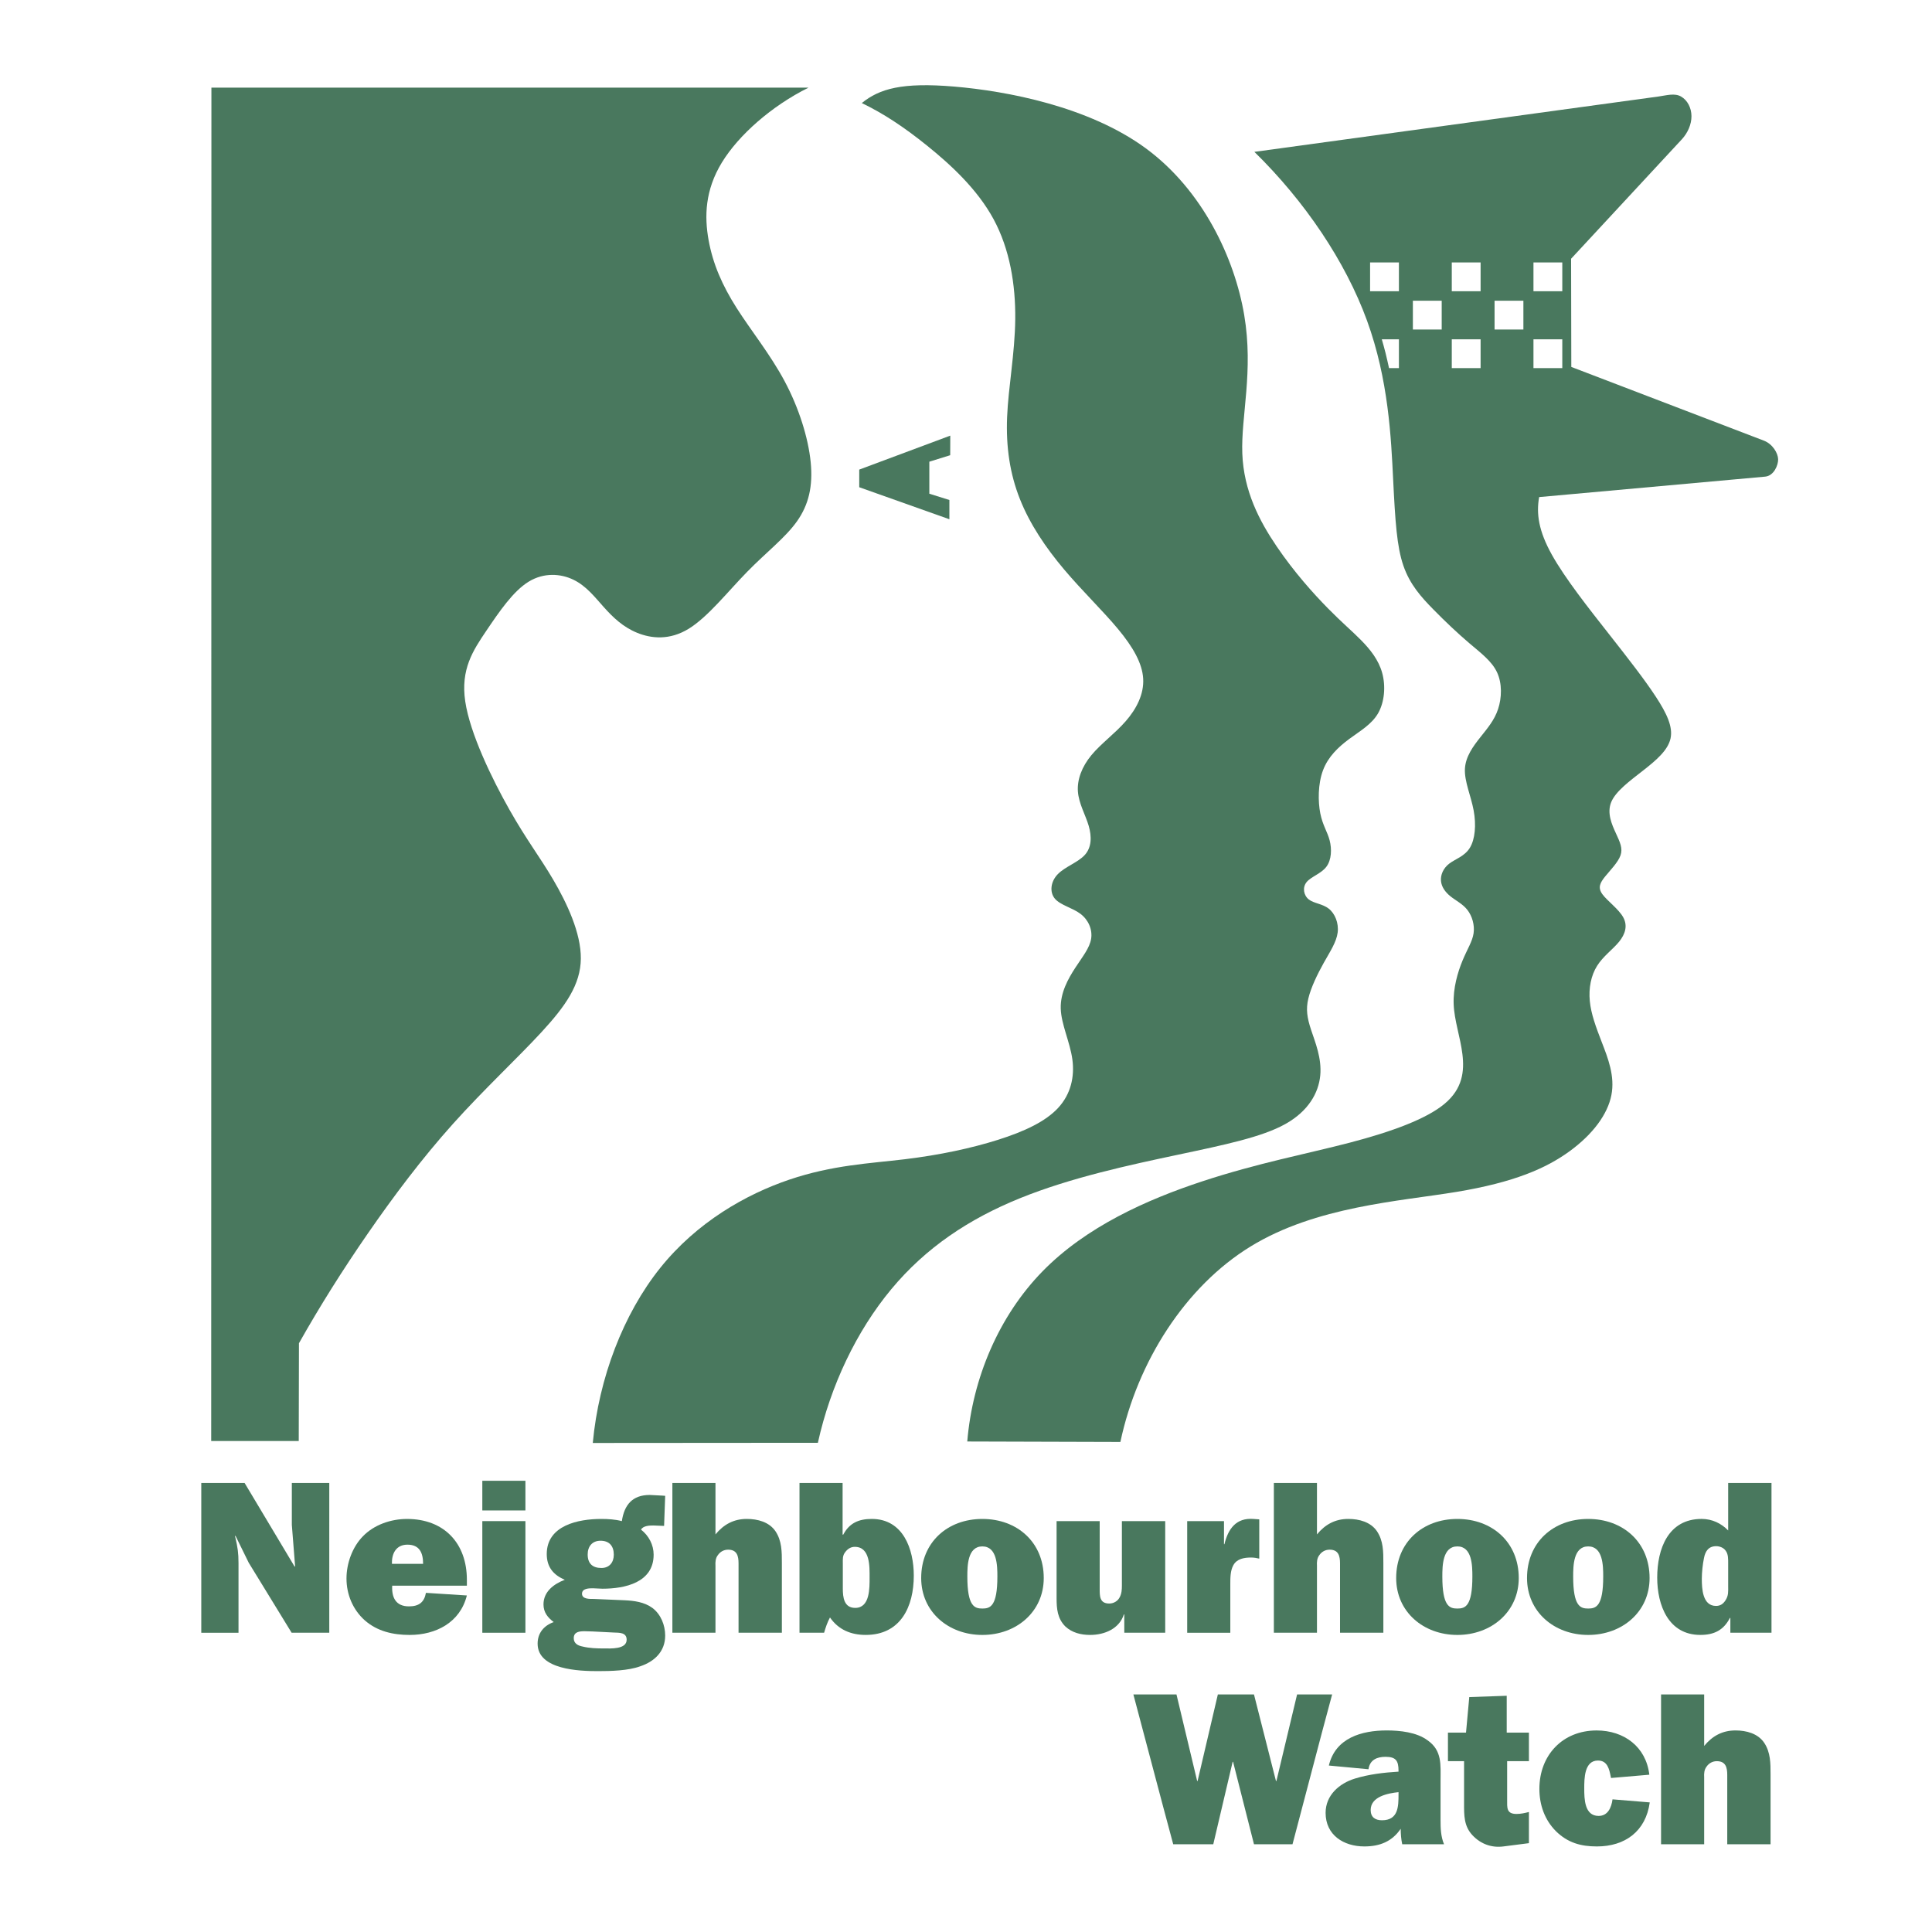 <?xml version="1.0" encoding="utf-8"?>
<!-- Generator: Adobe Illustrator 13.0.0, SVG Export Plug-In . SVG Version: 6.00 Build 14948)  -->
<!DOCTYPE svg PUBLIC "-//W3C//DTD SVG 1.0//EN" "http://www.w3.org/TR/2001/REC-SVG-20010904/DTD/svg10.dtd">
<svg version="1.0" id="Layer_1" xmlns="http://www.w3.org/2000/svg" xmlns:xlink="http://www.w3.org/1999/xlink" x="0px" y="0px"
	 width="192.756px" height="192.756px" viewBox="0 0 192.756 192.756" enable-background="new 0 0 192.756 192.756"
	 xml:space="preserve">
<g>
	<polygon fill-rule="evenodd" clip-rule="evenodd" fill="#FFFFFF" points="0,0 192.756,0 192.756,192.756 0,192.756 0,0 	"/>
	<path fill-rule="evenodd" clip-rule="evenodd" fill="#49785E" d="M29.806,143.768l0.021-9.754
		c2.076-3.681,4.324-7.263,6.875-10.953c2.55-3.691,5.401-7.491,8.495-10.939c3.094-3.447,6.43-6.543,8.838-9.157
		c2.408-2.613,3.888-4.744,3.915-7.312c0.027-2.567-1.4-5.572-2.752-7.879c-1.353-2.307-2.631-3.917-4.369-6.987
		c-1.738-3.071-3.938-7.602-4.412-10.806c-0.475-3.204,0.775-5.081,2.09-7.029s2.694-3.968,4.227-4.912
		c1.532-0.944,3.217-0.812,4.482-0.198c1.265,0.613,2.11,1.709,3.029,2.735c0.919,1.026,1.914,1.983,3.323,2.558
		c1.409,0.575,3.234,0.768,5.143-0.403c1.909-1.171,3.901-3.706,5.835-5.684c1.935-1.979,3.811-3.401,4.972-5.041
		c1.161-1.639,1.604-3.493,1.363-5.907s-1.167-5.387-2.597-8.064c-1.43-2.677-3.362-5.058-4.794-7.313
		c-1.432-2.255-2.364-4.386-2.793-6.761s-0.357-4.994,1.324-7.748c1.682-2.754,4.972-5.644,8.641-7.47H21.093l-0.021,135.024H29.806
		L29.806,143.768z"/>
	<polygon fill-rule="evenodd" clip-rule="evenodd" fill="#49785E" points="85.727,48.611 94.721,51.806 94.721,49.885 92.72,49.258 
		92.72,46.063 94.802,45.416 94.809,43.463 85.727,46.852 85.727,48.611 	"/>
	<path fill-rule="evenodd" clip-rule="evenodd" fill="#49785E" d="M130.812,102.763c-0.402-1.22-0.537-2.053-0.28-3.139
		s0.903-2.424,1.54-3.562c0.638-1.138,1.266-2.074,1.387-3.019c0.121-0.945-0.266-1.897-0.891-2.388
		c-0.626-0.491-1.492-0.52-1.997-0.923c-0.505-0.404-0.648-1.183-0.212-1.723c0.436-0.54,1.452-0.84,1.974-1.532
		s0.549-1.775,0.326-2.634c-0.222-0.859-0.693-1.495-0.932-2.688c-0.237-1.193-0.24-2.945,0.27-4.302
		c0.509-1.358,1.53-2.321,2.617-3.126c1.086-0.804,2.238-1.45,2.879-2.564s0.771-2.698,0.412-4.012
		c-0.358-1.314-1.204-2.36-2.11-3.281s-1.872-1.718-3.313-3.183c-1.441-1.465-3.359-3.598-5.098-6.158s-3.298-5.548-3.438-9.276
		c-0.141-3.727,1.139-8.194,0.188-13.833c-0.952-5.639-4.134-12.45-9.821-16.625c-5.688-4.175-13.88-5.714-19.099-6.156
		c-5.22-0.442-7.466,0.212-9.231,1.643c2.158,1.044,4.175,2.367,6.517,4.254c2.341,1.886,5.008,4.336,6.63,7.333
		c1.621,2.997,2.199,6.541,2.162,9.977s-0.688,6.763-0.812,9.764c-0.123,3,0.283,5.673,1.276,8.179
		c0.992,2.506,2.572,4.846,4.396,7.01c1.825,2.164,3.895,4.153,5.392,5.956c1.498,1.803,2.424,3.419,2.512,4.959
		c0.087,1.54-0.663,3.003-1.74,4.239c-1.076,1.236-2.478,2.244-3.424,3.389s-1.436,2.429-1.348,3.63s0.754,2.322,1.074,3.414
		c0.319,1.092,0.293,2.155-0.379,2.905c-0.672,0.75-1.99,1.187-2.706,1.93c-0.717,0.742-0.832,1.79-0.287,2.44
		c0.546,0.651,1.752,0.905,2.556,1.516s1.206,1.58,1.061,2.487c-0.145,0.908-0.836,1.755-1.57,2.877
		c-0.734,1.122-1.51,2.518-1.461,4.092c0.048,1.574,0.921,3.326,1.159,5.067c0.237,1.74-0.16,3.469-1.413,4.83
		c-1.252,1.361-3.361,2.354-6.01,3.192c-2.649,0.838-5.839,1.521-9.301,1.938s-7.198,0.572-11.514,2.034
		c-4.316,1.461-9.213,4.23-12.885,8.812c-3.672,4.583-6.12,10.979-6.725,17.46l22.458-0.017c1.261-5.708,3.863-11.159,7.319-15.318
		c3.455-4.159,7.764-7.024,12.852-9.086c5.088-2.062,10.954-3.319,15.715-4.328c4.76-1.009,8.415-1.77,10.742-3.065
		c2.328-1.297,3.329-3.129,3.494-4.848C131.886,105.587,131.215,103.981,130.812,102.763L130.812,102.763z"/>
	<path fill-rule="evenodd" clip-rule="evenodd" fill="#49785E" d="M32.853,162.899h-3.757l-4.279-6.982l-1.325-2.697l-0.043,0.043
		l0.043,0.175c0.217,0.957,0.304,1.479,0.304,2.501v6.961h-3.714v-3.807v-11.138h4.322l4.995,8.354l0.043-0.044l-0.326-4.133v-4.177
		h3.736v3.807V162.899L32.853,162.899z"/>
	<path fill-rule="evenodd" clip-rule="evenodd" fill="#49785E" d="M42.496,158.919l4.083,0.261
		c-0.673,2.698-3.084,3.938-5.712,3.938c-1.629,0-3.214-0.348-4.474-1.457c-1.194-1.066-1.824-2.589-1.824-4.177
		c0-1.501,0.586-3.133,1.629-4.198c1.129-1.175,2.823-1.74,4.409-1.74c3.692,0,5.973,2.414,5.973,6.068v0.588h-7.45
		c-0.065,1.196,0.37,2.066,1.673,2.066C41.779,160.268,42.322,159.876,42.496,158.919L42.496,158.919z M39.107,156.025h3.106
		c0-1.088-0.348-1.914-1.564-1.914C39.52,154.111,39.064,155.003,39.107,156.025L39.107,156.025z"/>
	<path fill-rule="evenodd" clip-rule="evenodd" fill="#49785E" d="M52.421,151.762v11.138h-4.3v-11.138H52.421L52.421,151.762z
		 M52.421,147.737v2.959h-4.3v-2.959H52.421L52.421,147.737z"/>
	<path fill-rule="evenodd" clip-rule="evenodd" fill="#49785E" d="M59.111,162.77l-0.782-0.022c-0.5,0-1.086,0.044-1.086,0.696
		c0,0.522,0.413,0.74,0.869,0.827c0.695,0.174,1.434,0.195,2.15,0.195c0.651,0,2.259,0.109,2.259-0.87
		c0-0.739-0.739-0.696-1.282-0.718L59.111,162.77L59.111,162.77z M59.263,159.528l3.041,0.13c0.956,0.044,1.977,0.175,2.78,0.762
		c0.847,0.631,1.281,1.719,1.281,2.763c0,1.588-1.064,2.589-2.498,3.067c-1.194,0.436-2.91,0.479-4.213,0.479
		c-1.846,0-6.016-0.131-6.016-2.741c0-1.065,0.63-1.806,1.607-2.153c-0.608-0.457-1.021-0.979-1.021-1.762
		c0-1.284,1.042-2.045,2.128-2.459c-1.151-0.479-1.803-1.283-1.803-2.566c0-2.871,3.171-3.502,5.43-3.502
		c0.695,0,1.39,0.043,2.063,0.217c0.239-1.609,1.042-2.61,2.78-2.61l1.26,0.065l0.283,0.021l-0.109,3.002l-1.064-0.043
		c-0.391,0-1.021,0.021-1.238,0.413c0.782,0.609,1.259,1.522,1.259,2.502c0,2.784-2.867,3.394-5.104,3.394l-0.5-0.022l-0.456-0.021
		c-0.369,0-1.086,0-1.086,0.544C58.068,159.571,58.872,159.528,59.263,159.528L59.263,159.528z M60.001,156.438
		c0.804,0,1.238-0.565,1.238-1.326c0-0.849-0.434-1.393-1.325-1.393c-0.825,0-1.281,0.565-1.281,1.37
		C58.633,155.982,59.111,156.438,60.001,156.438L60.001,156.438z"/>
	<path fill-rule="evenodd" clip-rule="evenodd" fill="#49785E" d="M78.007,162.899h-4.322v-6.917c0-0.739-0.152-1.371-1.042-1.371
		c-0.413,0-0.782,0.196-1.021,0.544c-0.239,0.305-0.261,0.696-0.239,1.066v6.678h-4.3v-3.807v-11.138h4.3v5.134
		c0.825-1.001,1.824-1.544,3.127-1.544c1.086,0,2.237,0.304,2.867,1.239c0.63,0.957,0.63,2.023,0.63,3.154V162.899L78.007,162.899z"
		/>
	<path fill-rule="evenodd" clip-rule="evenodd" fill="#49785E" d="M84.088,156.004v2.479c0,0.871,0.109,1.937,1.238,1.937
		c1.477,0,1.433-1.979,1.433-3.046c0-1.065,0.065-3.045-1.477-3.045c-0.391,0-0.695,0.195-0.934,0.5
		C84.045,155.199,84.088,155.547,84.088,156.004L84.088,156.004z M79.766,162.899v-3.807v-11.138h4.301v5.155h0.065
		c0.608-1.152,1.542-1.565,2.845-1.565c3.128,0,4.192,3.002,4.192,5.655c0,3.089-1.303,5.917-4.8,5.917
		c-1.477,0-2.715-0.521-3.562-1.74c-0.261,0.479-0.435,1.001-0.586,1.522H79.766L79.766,162.899z"/>
	<path fill-rule="evenodd" clip-rule="evenodd" fill="#49785E" d="M98.01,151.545c3.476,0,6.125,2.327,6.125,5.895
		c0,3.372-2.736,5.678-6.125,5.678c-3.388,0-6.103-2.306-6.103-5.678C91.907,153.872,94.535,151.545,98.01,151.545L98.01,151.545z
		 M98.01,154.285c-1.477,0-1.498,1.937-1.498,3.002c0,2.98,0.716,3.198,1.498,3.198c0.782,0,1.499-0.218,1.499-3.198
		C99.509,156.222,99.487,154.285,98.01,154.285L98.01,154.285z"/>
	<path fill-rule="evenodd" clip-rule="evenodd" fill="#49785E" d="M116.254,162.899h-4.083v-1.827h-0.043
		c-0.456,1.436-1.934,2.045-3.367,2.045c-0.912,0-1.803-0.218-2.476-0.849c-0.782-0.783-0.869-1.762-0.869-2.806v-7.701h4.301v6.744
		c0,0.718-0.021,1.479,0.955,1.479c0.435,0,0.848-0.239,1.043-0.63c0.195-0.37,0.217-0.762,0.217-1.175v-6.418h4.322V162.899
		L116.254,162.899z"/>
	<path fill-rule="evenodd" clip-rule="evenodd" fill="#49785E" d="M122.118,154.068h0.044c0.369-1.545,1.173-2.654,2.889-2.523
		l0.586,0.043v3.916c-0.261-0.065-0.543-0.109-0.825-0.109c-0.695,0-1.412,0.131-1.759,0.762c-0.305,0.544-0.305,1.262-0.305,1.914
		v4.829h-4.301v-11.138h3.671V154.068L122.118,154.068z"/>
	<path fill-rule="evenodd" clip-rule="evenodd" fill="#49785E" d="M138.017,162.899h-4.322v-6.917c0-0.739-0.151-1.371-1.042-1.371
		c-0.413,0-0.782,0.196-1.021,0.544c-0.238,0.305-0.26,0.696-0.238,1.066v6.678h-4.301v-3.807v-11.138h4.301v5.134
		c0.825-1.001,1.824-1.544,3.128-1.544c1.086,0,2.236,0.304,2.866,1.239c0.63,0.957,0.63,2.023,0.63,3.154V162.899L138.017,162.899z
		"/>
	<path fill-rule="evenodd" clip-rule="evenodd" fill="#49785E" d="M145.401,151.545c3.475,0,6.125,2.327,6.125,5.895
		c0,3.372-2.737,5.678-6.125,5.678s-6.104-2.306-6.104-5.678C139.298,153.872,141.926,151.545,145.401,151.545L145.401,151.545z
		 M145.401,154.285c-1.478,0-1.499,1.937-1.499,3.002c0,2.98,0.717,3.198,1.499,3.198s1.498-0.218,1.498-3.198
		C146.899,156.222,146.878,154.285,145.401,154.285L145.401,154.285z"/>
	<path fill-rule="evenodd" clip-rule="evenodd" fill="#49785E" d="M158.454,151.545c3.476,0,6.125,2.327,6.125,5.895
		c0,3.372-2.736,5.678-6.125,5.678c-3.388,0-6.103-2.306-6.103-5.678C152.352,153.872,154.979,151.545,158.454,151.545
		L158.454,151.545z M158.454,154.285c-1.477,0-1.498,1.937-1.498,3.002c0,2.98,0.717,3.198,1.498,3.198
		c0.782,0,1.499-0.218,1.499-3.198C159.953,156.222,159.932,154.285,158.454,154.285L158.454,154.285z"/>
	<path fill-rule="evenodd" clip-rule="evenodd" fill="#49785E" d="M176.742,162.899h-4.104v-1.479h-0.044
		c-0.63,1.218-1.563,1.696-2.954,1.696c-3.192,0-4.3-2.98-4.3-5.721c0-2.85,1.086-5.852,4.431-5.852
		c1.063,0,1.977,0.456,2.649,1.152v-4.742h4.322v3.807V162.899L176.742,162.899z M172.42,158.244v-2.24
		c0-0.435,0.021-0.957-0.261-1.305c-0.195-0.283-0.586-0.436-0.934-0.436c-0.76,0-1.086,0.5-1.216,1.175
		c-0.131,0.609-0.218,1.457-0.218,2.066c0,0.979,0.065,2.719,1.412,2.719c0.434,0,0.716-0.195,0.955-0.565
		C172.464,159.18,172.42,158.788,172.42,158.244L172.42,158.244z"/>
	<polygon fill-rule="evenodd" clip-rule="evenodd" fill="#49785E" points="132.907,169.057 131.887,172.863 128.954,184.001 
		125.11,184.001 123.025,175.778 122.981,175.778 121.049,184.001 117.052,184.001 116.031,180.194 113.078,169.057 
		117.378,169.057 119.441,177.692 119.484,177.692 121.505,169.057 125.11,169.057 127.304,177.692 127.348,177.692 129.41,169.057 
		132.907,169.057 	"/>
	<path fill-rule="evenodd" clip-rule="evenodd" fill="#49785E" d="M144.071,184.001H139.9c-0.108-0.5-0.151-1.022-0.151-1.544
		c-0.869,1.283-2.106,1.762-3.627,1.762c-2.063,0-3.866-1.131-3.866-3.35c0-1.763,1.368-2.938,2.91-3.416
		c1.412-0.435,2.91-0.608,4.365-0.695v-0.088c0-1-0.261-1.392-1.303-1.392c-0.847,0-1.563,0.305-1.694,1.24l-3.953-0.37
		c0.652-2.763,3.28-3.502,5.777-3.502c1.304,0,2.976,0.174,4.062,0.979c1.478,1.022,1.304,2.458,1.304,4.046v3.894
		C143.724,182.392,143.745,183.218,144.071,184.001L144.071,184.001z M139.531,179.02v-0.217c-1.042,0.108-2.779,0.435-2.779,1.783
		c0,0.718,0.456,1.022,1.129,1.022C139.51,181.608,139.531,180.238,139.531,179.02L139.531,179.02z"/>
	<path fill-rule="evenodd" clip-rule="evenodd" fill="#49785E" d="M146.069,175.713h-1.607v-2.85h1.803l0.325-3.545l3.736-0.131
		v3.676h2.215v2.85h-2.172v3.829c0,0.805-0.086,1.436,0.935,1.436c0.412,0,0.825-0.087,1.237-0.196v3.111L150,184.219
		c-1.15,0.152-2.259-0.218-3.105-1.131c-0.847-0.914-0.825-1.979-0.825-3.177V175.713L146.069,175.713z"/>
	<path fill-rule="evenodd" clip-rule="evenodd" fill="#49785E" d="M160.882,179.521l3.714,0.305
		c-0.391,2.871-2.454,4.394-5.277,4.394c-1.607,0-2.911-0.37-4.084-1.522c-1.129-1.132-1.65-2.632-1.65-4.221
		c0-3.35,2.303-5.829,5.712-5.829c2.737,0,4.931,1.631,5.257,4.415l-3.823,0.327l-0.021-0.109c-0.152-0.761-0.326-1.632-1.281-1.632
		c-1.368,0-1.368,1.806-1.368,2.785c0,1.044,0.021,2.741,1.433,2.741C160.426,181.174,160.773,180.325,160.882,179.521
		L160.882,179.521z"/>
	<path fill-rule="evenodd" clip-rule="evenodd" fill="#49785E" d="M176.649,184.001h-4.321v-6.917c0-0.74-0.152-1.371-1.043-1.371
		c-0.413,0-0.782,0.196-1.021,0.544c-0.239,0.305-0.261,0.696-0.239,1.066v6.678h-4.301v-3.807v-11.138h4.301v5.134
		c0.825-1,1.824-1.544,3.128-1.544c1.086,0,2.236,0.304,2.866,1.239c0.63,0.957,0.63,2.023,0.63,3.154V184.001L176.649,184.001z"/>
	<path fill-rule="evenodd" clip-rule="evenodd" fill="#49785E" d="M139.57,36.726v-2.874h-1.708c0.124,0.43,0.247,0.86,0.367,1.339
		s0.238,1.007,0.355,1.535H139.57L139.57,36.726z M104.014,126.84c-4.35,4.452-6.984,10.65-7.51,16.978l15.277,0.045
		c1.7-8.008,6.473-15.51,12.999-19.508s14.805-4.491,20.546-5.441c5.742-0.95,8.945-2.357,11.278-4.058
		c2.332-1.701,3.792-3.693,4.164-5.593c0.371-1.898-0.347-3.702-0.948-5.256c-0.601-1.555-1.085-2.858-1.206-4.139
		c-0.122-1.28,0.12-2.537,0.729-3.506c0.608-0.969,1.584-1.651,2.198-2.41c0.613-0.759,0.867-1.594,0.411-2.427
		c-0.457-0.833-1.622-1.663-2.088-2.316s-0.231-1.128,0.278-1.757c0.509-0.629,1.293-1.413,1.537-2.112s-0.052-1.316-0.458-2.197
		c-0.405-0.881-0.921-2.028-0.467-3.121c0.454-1.092,1.878-2.128,3.176-3.144s2.47-2.009,2.736-3.182
		c0.266-1.173-0.375-2.525-1.482-4.212c-1.106-1.687-2.681-3.709-4.664-6.231c-1.982-2.521-4.374-5.543-5.693-7.912
		c-1.318-2.369-1.564-4.084-1.266-5.746l22.548-2.04c0.87-0.079,1.316-1.149,1.296-1.748c-0.021-0.598-0.548-1.509-1.424-1.844
		l-19.211-7.353l-0.021-10.795L167.8,13.896c0.586-0.632,0.966-1.498,0.958-2.315c-0.008-0.817-0.393-1.577-1.037-1.949
		c-0.644-0.372-1.472-0.111-2.237-0.006l-40.335,5.525c5.036,4.93,9.086,10.932,11.237,16.834s2.403,11.705,2.609,15.868
		c0.207,4.163,0.368,6.687,1.018,8.577c0.649,1.889,1.787,3.144,2.978,4.359c1.19,1.215,2.434,2.39,3.6,3.382
		c1.165,0.991,2.254,1.799,2.772,2.915c0.519,1.116,0.468,2.542,0.104,3.648c-0.364,1.107-1.041,1.897-1.764,2.809
		c-0.723,0.911-1.493,1.944-1.549,3.184c-0.055,1.239,0.604,2.685,0.872,4.129c0.269,1.443,0.145,2.885-0.382,3.736
		c-0.526,0.851-1.455,1.111-2.056,1.574c-0.601,0.462-0.873,1.127-0.822,1.722s0.423,1.12,0.952,1.543
		c0.528,0.424,1.212,0.747,1.685,1.355c0.474,0.609,0.735,1.505,0.617,2.321c-0.117,0.816-0.614,1.552-1.098,2.716
		c-0.484,1.164-0.954,2.754-0.89,4.375c0.064,1.622,0.664,3.273,0.872,4.973c0.208,1.7,0.024,3.448-1.779,4.955
		c-1.804,1.506-5.229,2.771-9.438,3.872c-4.21,1.102-9.204,2.041-14.733,3.864C114.426,119.683,108.362,122.388,104.014,126.84
		L104.014,126.84z M147.72,26.186v2.874h-2.876v-2.874H147.72L147.72,26.186z M139.57,26.186v2.874h-2.876v-2.874H139.57
		L139.57,26.186z M155.87,26.186v2.874h-2.876v-2.874H155.87L155.87,26.186z M147.72,33.852v2.874h-2.876v-2.874H147.72
		L147.72,33.852z M155.87,33.852v2.874h-2.876v-2.874H155.87L155.87,33.852z M143.839,30.003v2.875h-2.876v-2.875H143.839
		L143.839,30.003z M151.989,30.003v2.875h-2.876v-2.875H151.989L151.989,30.003z"/>
</g>
</svg>
